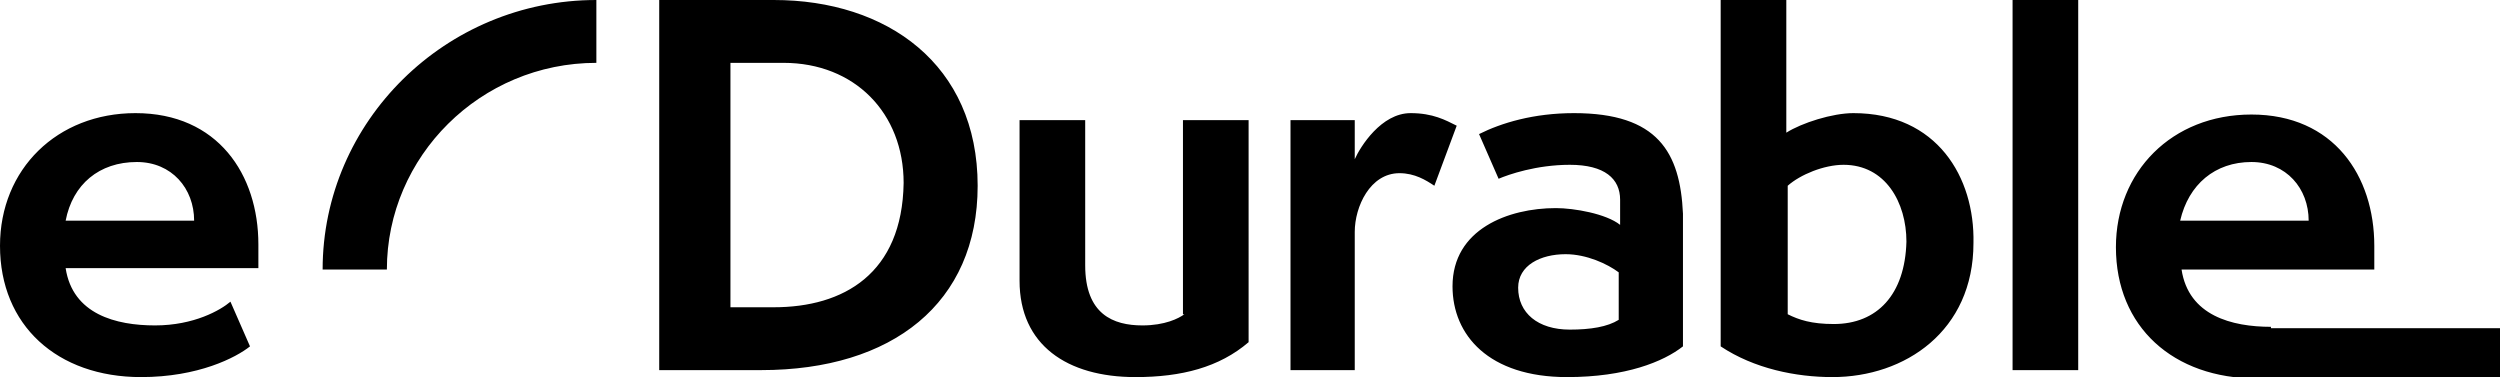 <?xml version="1.0" encoding="utf-8"?>
<!-- Generator: Adobe Illustrator 19.2.1, SVG Export Plug-In . SVG Version: 6.00 Build 0)  -->
<svg version="1.1" id="Warstwa_1" xmlns="http://www.w3.org/2000/svg" xmlns:xlink="http://www.w3.org/1999/xlink" x="0px" y="0px"
	 viewBox="0 0 179 27" style="enable-background:new 0 0 179 27;" xml:space="preserve">
<g>
	<g>
		<path d="M9.7,8.1C4.1,8.1,0,12.1,0,17.6C0,23.3,4.1,27,10.1,27c4.1,0,6.8-1.4,7.8-2.2l-1.4-3.2c-0.7,0.6-2.6,1.7-5.4,1.7
			c-2.8,0-5.9-0.8-6.4-4.1h13.8v-1.7C18.5,12.5,15.6,8.1,9.7,8.1z M4.7,15.8c0.5-2.6,2.4-4.2,5.1-4.2c2.5,0,4.1,1.9,4.1,4.2H4.7z
			 M55.4,0h-8.2v26.5h7.3c9.4,0,15.5-4.8,15.5-13.2C70,4.6,63.5,0,55.4,0z M55.4,22h-3.1V4.5h3.8c5.1,0,8.6,3.6,8.6,8.6
			C64.6,19.6,60.4,22,55.4,22z M84.8,22.5c-0.4,0.3-1.4,0.8-3,0.8c-2.1,0-4.1-0.8-4.1-4.3V8.6H73v11.5c0,4.6,3.4,6.9,8.3,6.9
			c3.3,0,6-0.7,8.1-2.5V8.6h-4.7V22.5z M101,8.1c-2.1,0-3.6,2.4-4,3.3V8.6h-4.6v17.9H97v-9.9c0-1.8,1.1-4.2,3.2-4.2
			c1.1,0,1.9,0.5,2.5,0.9l1.6-4.3C103.5,8.6,102.6,8.1,101,8.1z M112.7,8.1c-2.9,0-5.2,0.7-6.8,1.5l1.4,3.2c0.7-0.3,2.7-1,5.1-1
			c2.5,0,3.6,1,3.6,2.5v1.8c-1-0.8-3.3-1.2-4.6-1.2c-3.4,0-7.4,1.5-7.4,5.6c0,3.5,2.6,6.5,8.2,6.5c4.2,0,6.9-1.1,8.3-2.2v-9.5
			C120.3,10.9,118.7,8.1,112.7,8.1z M115.9,22.9c-0.8,0.5-2,0.7-3.5,0.7c-2.3,0-3.7-1.2-3.7-3c0-1.6,1.6-2.4,3.4-2.4
			c1.5,0,3,0.7,3.8,1.3V22.9z M132.7,8.1c-1.5,0-3.7,0.7-4.8,1.4V0h-4.7v24.8c2.4,1.6,5.4,2.2,8,2.2c5.2,0,10.1-3.3,10.1-9.6
			C141.4,12.7,138.7,8.1,132.7,8.1z M131.3,23.2c-1.6,0-2.5-0.3-3.3-0.7v-9.2c0.9-0.8,2.6-1.5,4-1.5c3,0,4.5,2.7,4.5,5.5
			C136.4,21.1,134.4,23.2,131.3,23.2z M144.1,26.5h4.7V0h-4.7V26.5z M23.1,19.3h4.6c0-8.1,6.7-14.8,15-14.8V0
			C31.9,0,23.1,8.7,23.1,19.3z M162.6,23.4c-2.8,0-5.9-0.8-6.4-4.1H170v-1.7c0-5-2.9-9.4-8.8-9.4c-5.7,0-9.7,4.1-9.7,9.5
			c0,5.7,4.1,9.4,10.1,9.4H179v-3.6H162.6z M161.2,11.6c2.5,0,4.1,1.9,4.1,4.2h-9.2C156.7,13.2,158.6,11.6,161.2,11.6z"/>
	</g>
</g>
</svg>
